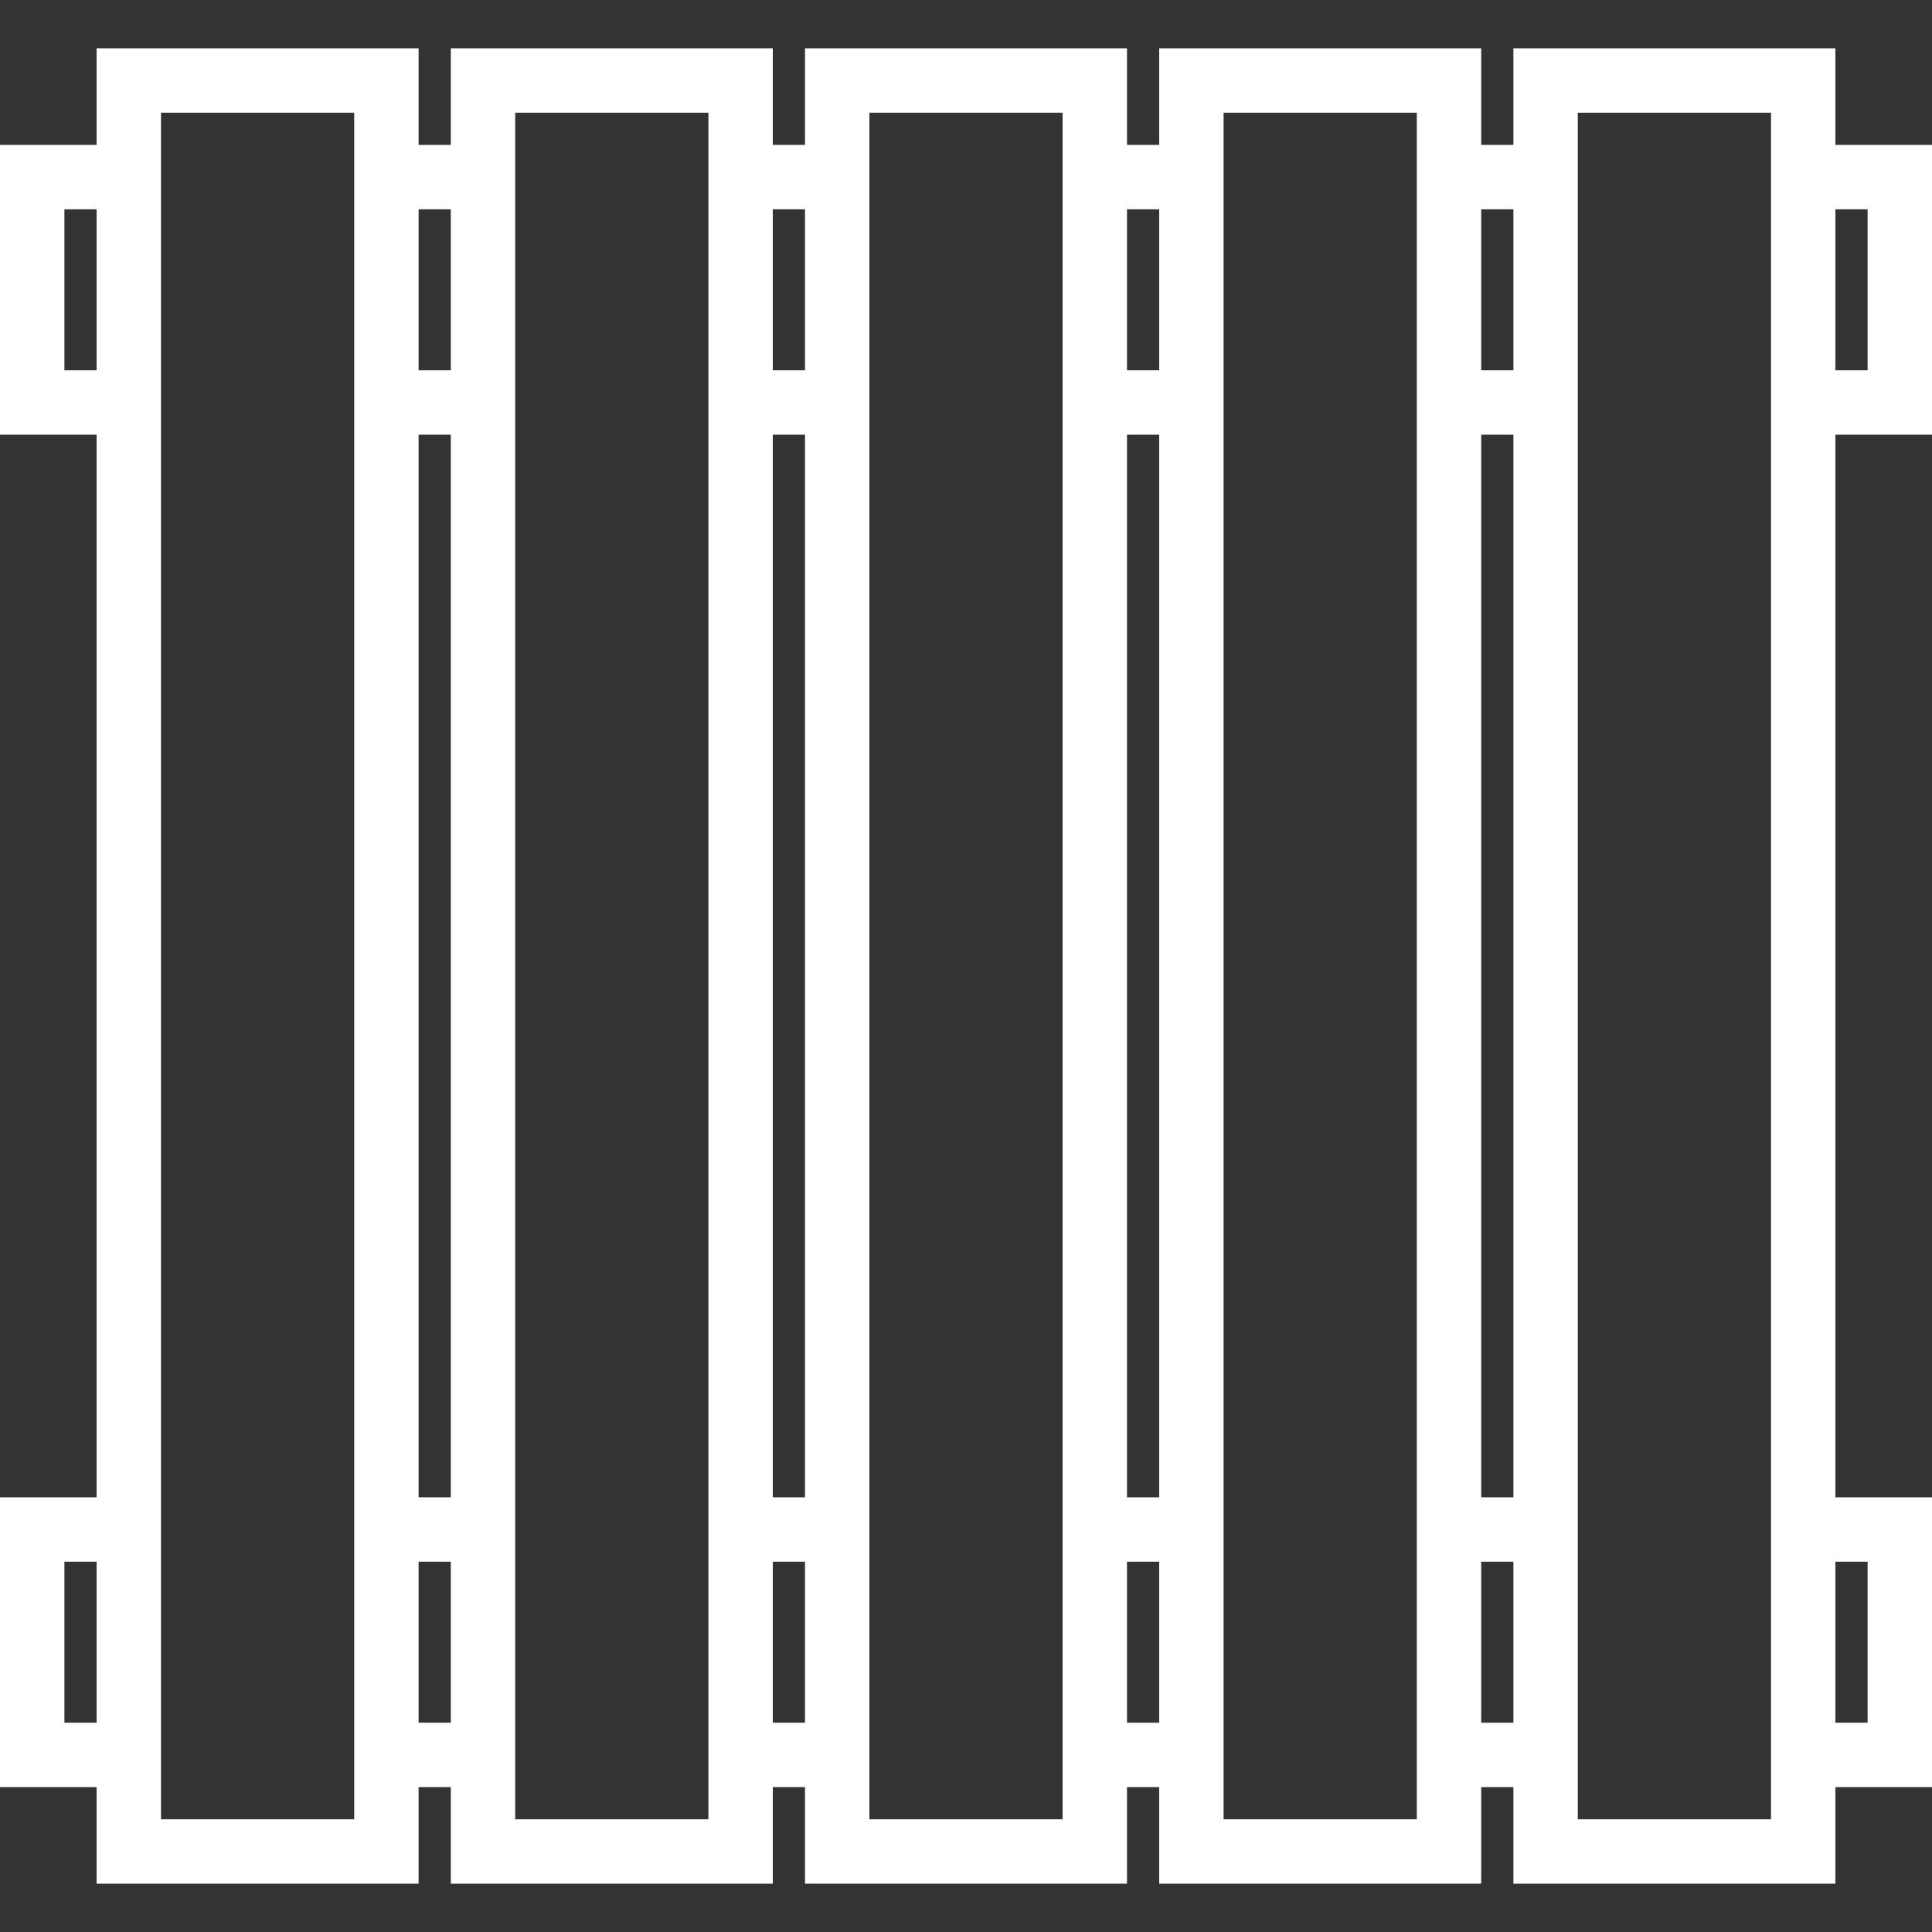<?xml version="1.0" encoding="UTF-8"?>
<svg xmlns="http://www.w3.org/2000/svg" xmlns:xlink="http://www.w3.org/1999/xlink" width="15px" height="15px" viewBox="0 0 15 15" version="1.1">
<rect x="0" y="0" width="15" height="15" fill="#333333" stroke="none"/>
<g id="surface1">
<path style=" stroke:none;fill-rule:nonzero;fill:rgb(100%,100%,100%);fill-opacity:1;" d="M 15 3.375 L 15 1.125 L 14.25 1.125 L 14.25 0.375 L 11.75 0.375 L 11.75 1.125 L 11.5 1.125 L 11.5 0.375 L 9 0.375 L 9 1.125 L 8.75 1.125 L 8.75 0.375 L 6.25 0.375 L 6.25 1.125 L 6 1.125 L 6 0.375 L 3.5 0.375 L 3.5 1.125 L 3.25 1.125 L 3.25 0.375 L 0.75 0.375 L 0.75 1.125 L 0 1.125 L 0 3.375 L 0.75 3.375 L 0.75 11.625 L 0 11.625 L 0 13.875 L 0.75 13.875 L 0.75 14.625 L 3.25 14.625 L 3.25 13.875 L 3.5 13.875 L 3.5 14.625 L 6 14.625 L 6 13.875 L 6.25 13.875 L 6.25 14.625 L 8.75 14.625 L 8.75 13.875 L 9 13.875 L 9 14.625 L 11.5 14.625 L 11.5 13.875 L 11.75 13.875 L 11.75 14.625 L 14.25 14.625 L 14.25 13.875 L 15 13.875 L 15 11.625 L 14.25 11.625 L 14.25 3.375 Z M 14.5 1.625 L 14.5 2.875 L 14.25 2.875 L 14.25 1.625 Z M 11.75 1.625 L 11.75 2.875 L 11.5 2.875 L 11.5 1.625 Z M 11.75 3.375 L 11.75 11.625 L 11.5 11.625 L 11.5 3.375 Z M 9 1.625 L 9 2.875 L 8.75 2.875 L 8.75 1.625 Z M 9 3.375 L 9 11.625 L 8.75 11.625 L 8.75 3.375 Z M 6.25 1.625 L 6.25 2.875 L 6 2.875 L 6 1.625 Z M 6.25 3.375 L 6.25 11.625 L 6 11.625 L 6 3.375 Z M 3.5 1.625 L 3.5 2.875 L 3.25 2.875 L 3.25 1.625 Z M 3.5 3.375 L 3.5 11.625 L 3.25 11.625 L 3.25 3.375 Z M 0.5 2.875 L 0.5 1.625 L 0.75 1.625 L 0.75 2.875 Z M 0.5 13.375 L 0.5 12.125 L 0.75 12.125 L 0.75 13.375 Z M 2.75 14.125 L 1.25 14.125 L 1.25 0.875 L 2.75 0.875 Z M 3.25 13.375 L 3.25 12.125 L 3.5 12.125 L 3.5 13.375 Z M 5.5 14.125 L 4 14.125 L 4 0.875 L 5.5 0.875 Z M 6 13.375 L 6 12.125 L 6.25 12.125 L 6.25 13.375 Z M 8.25 14.125 L 6.75 14.125 L 6.75 0.875 L 8.25 0.875 Z M 8.75 13.375 L 8.75 12.125 L 9 12.125 L 9 13.375 Z M 11 14.125 L 9.5 14.125 L 9.5 0.875 L 11 0.875 Z M 11.5 13.375 L 11.5 12.125 L 11.75 12.125 L 11.75 13.375 Z M 14.5 12.125 L 14.5 13.375 L 14.25 13.375 L 14.25 12.125 Z M 13.75 11.625 L 13.75 14.125 L 12.25 14.125 L 12.25 0.875 L 13.75 0.875 Z M 13.75 11.625 "/>
</g>
</svg>
